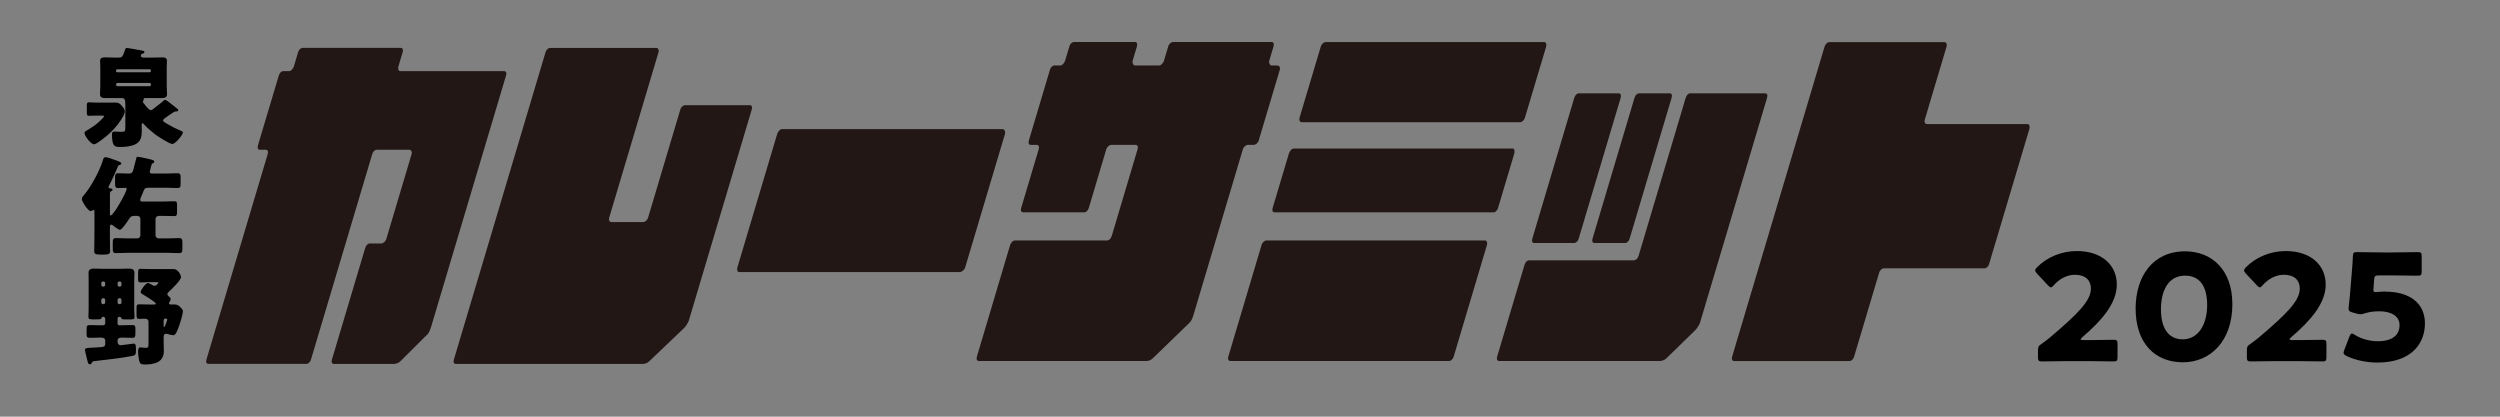 <svg xmlns="http://www.w3.org/2000/svg" viewBox="0 0 720 120"><rect x="0" y="0" width="720" height="120" fill="#808080" stroke="none"/><defs><clipPath id="g"><path stroke-width="0" fill="none" d="M-455.5.49h360.01V320.1H-455.5z"/></clipPath></defs><g id="b" stroke-width="0"><path d="M124.02 94.52c-.25.82-.78 1.85-1.22 2.06l-7.54 7.51c-.53.52-1.35.72-1.88.72H96.13c-.53 0-.75-.52-.54-1.24l9.58-32.12c.25-.82.78-1.34 1.31-1.34h3.41c.38 0 1.14-.52 1.35-1.24l7.31-24.5c.22-.72-.24-1.24-.61-1.24h-9.46c-.53 0-1.06.52-1.27 1.24l-17.65 59.19c-.21.72-.75 1.24-1.35 1.24H60.06c-.61 0-.83-.52-.61-1.24L77.1 44.37c.22-.72-.01-1.24-.54-1.24h-1.74c-.53 0-.76-.51-.51-1.34l5.99-20.07c.22-.72.75-1.24 1.28-1.24h1.74c.53 0 1.16-.82 1.31-1.34l1.23-4.12c.22-.72.75-1.24 1.35-1.24h28.15c.61 0 .83.51.61 1.24l-1.23 4.12c-.15.52-.02 1.34.51 1.34h29.89c.61 0 .83.52.61 1.24l-21.7 72.78zm91.95-64.23c.53 0 .75.51.54 1.23L198.4 92.26c-.22.72-.9 1.75-1.43 2.26l-10.04 9.58c-.53.52-1.35.72-1.88.72h-53.72c-.61 0-.83-.52-.62-1.24l26.4-88.53c.22-.72.75-1.24 1.35-1.24h30.65c.38 0 .75.51.54 1.24l-14.21 47.66c-.15.52 0 1.24.62 1.24h9.23c.61 0 1.2-.72 1.35-1.24l9.3-31.19c.21-.72.9-1.23 1.28-1.23h18.77zm60.47 48.07h-63.56c-.53 0-.69-.72-.54-1.24l11.51-38.6c.15-.51.78-1.34 1.31-1.34h63.56c.61 0 .89.82.73 1.34l-11.51 38.6c-.15.51-.9 1.24-1.5 1.24zm86.11-37.98c-.25.83-.94 1.35-1.55 1.35h-1.68c-.39 0-1.15.52-1.37 1.25l-14.31 48c-.25.83-.62 1.56-1.16 2.07l-10.52 10.18c-.54.52-1.13.73-1.74.73h-48.26c-.61 0-.84-.52-.62-1.25l9.6-32.21c.16-.52.75-1.25 1.36-1.25h26.5c.61 0 1.15-.52 1.4-1.35l7.43-24.93c.22-.73-.01-1.25-.62-1.25h-7.02c-.38 0-1.15.52-1.37 1.25l-5.05 16.93c-.22.73-.75 1.25-1.29 1.25h-17.56c-.61 0-.84-.52-.62-1.25l5.05-16.93c.22-.73-.01-1.25-.55-1.25h-1.75c-.54 0-.76-.52-.51-1.35l6.04-20.26c.22-.73.75-1.25 1.29-1.25h1.75c.54 0 1.16-.83 1.32-1.35l1.24-4.16c.22-.73.75-1.25 1.36-1.25h17.56c.54 0 .76.52.54 1.25l-1.24 4.16c-.16.52.21 1.35.59 1.35h7.03c.61 0 1.24-.83 1.4-1.35l1.24-4.16c.22-.73.91-1.25 1.29-1.25h28.48c.54 0 .76.52.55 1.25l-1.24 4.16c-.16.52.21 1.35.59 1.35h1.68c.61 0 .99.52.77 1.25l-6.04 20.26zm54.82 63.58h-63c-.61 0-.84-.52-.62-1.25l9.6-32.21c.16-.52.75-1.25 1.36-1.25h63c.54 0 .7.73.55 1.25l-9.6 32.21c-.22.73-.76 1.25-1.29 1.25zm14.06-44.05c-.22.73-.75 1.25-1.29 1.25h-63c-.61 0-.84-.52-.62-1.25l4.65-15.58c.25-.83.85-1.56 1.46-1.56h63c.54 0 .7.72.45 1.56l-4.65 15.58zm6.45-24.72h-63c-.61 0-.78-.73-.62-1.25l6.14-20.57c.16-.52.75-1.25 1.36-1.25h63c.54 0 .7.73.55 1.25l-6.14 20.57c-.16.52-.75 1.25-1.29 1.25zm70.51-8.31c.54 0 .76.52.51 1.35l-19.27 64.62c-.22.73-.91 1.77-1.44 2.28l-8.3 8.1c-.54.52-1.36.73-1.74.73h-46.43c-.54 0-.76-.52-.54-1.25l7.9-26.49c.22-.73.75-1.25 1.29-1.25h30.16c.61 0 1.15-.52 1.4-1.35l13.54-45.4c.25-.83.79-1.35 1.32-1.35h21.61zm-53.73 41.86c-.22.72-.75 1.25-1.36 1.25h-11.45c-.54 0-.76-.52-.55-1.25l12.08-40.52c.25-.83.79-1.35 1.32-1.35h11.45c.61 0 .84.52.59 1.35l-12.08 40.52zm14.67 0c-.22.72-.75 1.25-1.29 1.25h-8.78c-.61 0-.84-.52-.62-1.25l12.08-40.52c.25-.83.78-1.35 1.4-1.35h8.78c.53 0 .76.52.51 1.35l-12.08 40.52zm103.54 7.28c-.22.72-.75 1.25-1.36 1.25h-29.02c-.38 0-1.07.52-1.29 1.25l-7.22 24.21c-.22.73-.75 1.25-1.36 1.25H499.4c-.54 0-.77-.52-.55-1.25l26.64-89.34c.16-.52.75-1.25 1.29-1.25H560c.61 0 .78.73.62 1.25l-6.29 21.09c-.22.73.16 1.25.54 1.25h29.02c.61 0 .75.83.59 1.35l-11.62 38.96z" fill="#221714"/><path d="M31.23 29.56c.66 0 1.32-.03 2.01-.03.91 0 1.35.28 2.07 1.22.28.31.63.88.63 1.32 0 .31-.22.88-.34 1.16-1 1.94-2.51 3.79-4.11 5.23-.66.63-3.64 3.1-4.39 3.1-.91 0-2.76-2.38-2.76-3.29 0-.34.34-.53.63-.69 1.25-.72 2.38-1.44 3.45-2.41.28-.22 1.54-1.41 1.54-1.69 0-.16-.16-.19-.69-.19h-1.66c-.72 0-1.47.06-2.01.06s-.6-.28-.6-1.07v-1.82c0-.63.06-1 .56-1 .56 0 1.22.09 2.04.09h3.64zm15.74 5.14c0 .34.59.63 1.35 1.07 1.16.69 2.38 1.32 3.67 1.85.22.09.69.25.69.53 0 .66-2.19 3.32-3.01 3.32-.91 0-4.2-2.19-5.05-2.82-.85-.66-2.48-2.04-3.13-2.82-.09-.13-.25-.31-.44-.31-.22 0-.25.28-.25.44 0 .63.03 1.25.03 1.88 0 1.5-.28 2.85-1.69 3.64-1.25.69-3.1.85-4.51.85-1.5 0-2.38 0-2.38-3.64 0-.5.16-.81.72-.81.63 0 1.28.09 1.94.09 1.19 0 1.19-.19 1.19-1.57v-6.11c0-1.22-.06-2.04-.94-2.04h-4.61c-.94 0-1.75-.09-1.75-1.1 0-.78.09-1.57.09-2.35v-5.33c0-.63-.06-1.29-.06-1.94 0-.81.53-1 1.25-1 1 0 2.04.06 3.04.06h1.13c.94 0 1.13-.47 1.47-1.41.06-.22.16-.44.25-.69.12-.44.19-.66.59-.66.5 0 3.6.6 4.29.72.44.09.75.13.75.47 0 .31-.19.34-.44.38-.5.09-.6.5-.6.63 0 .47.47.56.85.56h2.38c1 0 2.01-.06 3.04-.06.69 0 1.25.16 1.25.97 0 .56-.06 1.25-.06 1.97v5.33c0 .85.09 1.69.09 2.35 0 1-.81 1.1-1.69 1.1h-4.64c-.16 0-.41 0-.41.19 0 .09.03.13.03.22 0 .13-.06.16-.12.28-.06.09-.13.19-.13.31 0 .28.19.41.38.66.34.47 1.35 1.82 1.94 1.82.22 0 .44-.19.78-.44.09-.09.19-.16.31-.25.72-.53 1.44-1.1 2.13-1.66.19-.19.6-.63.85-.63.28 0 .94.5 1.35.85.13.09.22.19.31.25.6.44 1.16.91 1.76 1.38.19.13.38.28.38.53 0 .31-.41.31-.66.34-.47.03-.53.09-.94.38-.47.31-.88.6-1.22.81-1.03.69-1.57 1.07-1.57 1.41zm-3.86-13.88c.19 0 .34-.16.34-.34v-.19c0-.19-.16-.34-.34-.34H33.8c-.19 0-.38.16-.38.34v.19c0 .19.16.34.38.34h9.31zm-9.27 3.07c-.22 0-.41.19-.41.41v.12c0 .22.19.41.41.41h9.25c.22 0 .38-.19.38-.41v-.12c0-.25-.16-.41-.38-.41h-9.25zm-2.2 37.36c0 .5 0 .81.22.81.88 0 4.64-6.86 4.64-7.65 0-.28-.22-.31-.44-.31-.66 0-1.35.06-2.01.06-.85 0-.91-.41-.91-1.47v-1.35c0-1.1.06-1.44.97-1.44.97 0 1.94.09 2.92.09.78 0 1.1-.16 1.32-.97.31-1.13.63-2.29.91-3.45.06-.28.09-.41.31-.41.6 0 2.32.41 2.98.56 1.29.28 1.88.41 1.88.81 0 .31-.19.44-.44.5s-.34.28-.53 1.1c-.06.28-.16.63-.28 1.07-.03.13-.03.19-.03.28 0 .5.47.5.82.5h3.63c1.16 0 2.35-.09 3.54-.09.81 0 .88.44.88 1.47v1.32c0 1.13-.06 1.47-.94 1.47-1.16 0-2.32-.09-3.48-.09h-4.76c-1.16 0-1.22.25-1.66 1.35-.19.47-.31.75-.56 1.32-.13.28-.25.6-.25.85 0 .44.41.47.75.47h5.42c1.22 0 2.45-.09 3.67-.09.72 0 .78.31.78 1.19v1.79c0 .97-.06 1.29-.78 1.29-1.22 0-2.44-.06-3.67-.06h-.72c-.5 0-1.03.28-1.03.94v4.67c0 .47.41.88.88.88h2.44c1.16 0 2.35-.09 3.54-.09.81 0 .88.44.88 1.44v1.35c0 1.16-.06 1.54-.97 1.54-1.13 0-2.29-.09-3.45-.09H36.89c-1.16 0-2.29.09-3.45.09-.91 0-.97-.38-.97-1.54v-1.32c0-1 .06-1.47.88-1.47 1.19 0 2.38.09 3.54.09h2.66c.5 0 .88-.41.88-.88v-4.73c0-.5-.38-.88-.88-.88h-.75c-.91 0-1.22.19-1.69.97-.34.56-1.97 3.04-2.57 3.04-.41 0-1.72-1-2.07-1.29-.12-.09-.28-.19-.44-.19-.34 0-.38.44-.38.78v2.7c0 1.41.06 2.79.06 4.2 0 .69-.38.94-1.75.94h-1.03c-1.41 0-1.79-.22-1.79-.97 0-1.38.06-2.76.06-4.17V61.1c0-.22 0-.66-.31-.66-.09 0-.16.06-.22.13-.13.13-.34.22-.56.22-.75 0-2.54-2.73-2.54-3.48 0-.41.22-.66.47-.94 2.16-2.51 4.61-7.02 5.58-10.19.19-.6.28-.91.78-.91.47 0 1.82.47 3.1.94 1.13.41 1.44.6 1.44.91 0 .19-.25.34-.5.41-.31.06-.34.09-.5.47-.41 1.07-2.04 4.61-2.6 5.58-.06.13-.09.19-.09.28 0 .34.34.41.63.41.19 0 .53.06.53.34 0 .25-.16.38-.53.53-.19.09-.22.44-.22.72v5.39zm-6.11 19.52c0-.72-.03-1.44-.03-2.16 0-1.16.78-1.25 1.72-1.25.88 0 1.72.06 2.57.06h4.64c.85 0 1.69-.06 2.54-.06.94 0 1.75.09 1.75 1.25 0 .72-.06 1.44-.06 2.16v7.99c0 .91.09 2.16.09 2.54 0 .63-.31.69-1.35.69h-.88c-1.38 0-1.47-.03-1.6-.44-.09-.25-.28-.31-.53-.31-.31 0-.53.22-.53.5v1.44c0 .28.22.5.5.5h.69c1.03 0 2.07-.06 3.1-.06.78 0 .85.34.85 1.16v.69c0 1.6-.06 1.82-.85 1.82-1.03 0-2.07-.06-3.1-.06-.47 0-1.19.06-1.19.91v.41c0 .47.41.88.88.88.22 0 1.69-.19 2.04-.25.19-.03 1.57-.22 1.75-.22.56 0 .63.56.63 1.88s-.16 1.47-1.03 1.66c-2.88.6-7.87 1.16-10.91 1.5-.53.06-.56.09-.78.5-.12.25-.25.41-.56.41-.44 0-.5-.31-.63-.75-.13-.5-.78-3.07-.78-3.38 0-.56.5-.6 2.79-.69.56-.03 1.22-.06 2.01-.13.53-.03 1.03-.22 1.03-.88v-.97c0-.72-.6-.88-1.16-.88-1.13 0-2.22.06-3.32.06-.75 0-.88-.31-.88-1.07v-1.47c0-.97.16-1.13 1.1-1.13.6 0 1.47.06 2.85.06h.82c.31 0 .6-.25.6-.6v-1.22c0-.34-.25-.63-.6-.63-.22 0-.34.06-.44.28-.19.47-.25.47-1.63.47h-.85c-1 0-1.32-.06-1.32-.69 0-.44.06-1.76.06-2.54v-7.99zm4.26 1.79c.31-.03.5-.22.5-.5v-.5c0-.28-.22-.5-.5-.5h-.12c-.25 0-.5.22-.5.5v.5c0 .28.25.5.5.5h.12zm-.12 3.32c-.25 0-.5.25-.5.5v.72c0 .28.25.5.5.5h.12c.28 0 .5-.22.5-.5v-.72c0-.25-.19-.47-.5-.5h-.12zm4.82-3.32c.28 0 .5-.22.5-.5v-.5c0-.28-.22-.5-.5-.5h-.12c-.28 0-.5.22-.5.5v.5c0 .28.19.47.5.5h.12zm-.12 3.32c-.31.03-.5.25-.5.5v.72c0 .28.22.5.5.5h.12c.28 0 .5-.22.5-.5v-.72c0-.25-.22-.5-.5-.5h-.12zM44.4 87.7c.16 0 .47-.03.47-.25 0-.44-3.2-2.35-3.73-2.66-.25-.16-.63-.34-.63-.69 0-.6 1.47-2.6 2.1-2.6.28 0 1 .44 1.28.6.19.13.41.22.63.22.53 0 1.07-.78 1.07-.91 0-.16-.25-.16-.34-.16h-2.44c-.91 0-1.75.09-2.32.09-.66 0-.72-.31-.72-1.07v-1.72c0-.81.06-1.13.72-1.13.6 0 1.5.06 2.32.06h7.21c1.16 0 2.1 1.6 2.1 2.35 0 .81-2.63 3.42-3.32 4.04-.22.22-.6.5-.6.85s.44.66.66.85c.16.16.28.31.28.53 0 .31-.16.63-.31.88-.06.06-.19.25-.19.34 0 .16.19.38.59.38.28 0 .56-.03.88-.03.97 0 1.35.28 2.01.97.28.28.56.6.56 1 0 .72-.78 3.38-1.1 4.2-.59 1.6-.97 2.7-1.72 2.7-.31 0-.81-.13-1.22-.25-.25-.09-.63-.16-.88-.16-.5 0-.63.44-.63.88v1.69c0 .78.06 1.57.06 2.38 0 3.32-2.82 3.89-5.55 3.89-1.1 0-1.38-.25-1.6-1.28-.16-.72-.28-1.69-.28-2.41 0-.44.09-1.25.66-1.25.16 0 .38.03.5.06.25.03.69.09.94.09.88 0 .91-.13.91-1.5v-6.02c0-.47-.41-.88-.88-.88-.63 0-1.22.06-1.82.06-.69 0-.75-.31-.75-1.22V88.8c0-.85.06-1.16.75-1.16.91 0 1.88.06 2.95.06h1.38zm2.72 6.01c0 .25 0 .47.16.47.22 0 .88-1.88.88-2.16 0-.25-.28-.28-.47-.28-.34 0-.53.19-.56.53v1.44zm554.54 4.24c2.22 0 6.83-.09 7.12-.09.9 0 1.07.26 1.07 1.24v3.75c0 .98-.17 1.24-1.07 1.24-.3 0-4.91-.09-7.12-.09h-6.1c-2.26 0-7.25.09-7.55.09-.9 0-1.07-.26-1.07-1.24v-1.83c0-1.11.13-1.41 1.07-2.01.85-.6 1.54-1.11 2.35-1.79 8.15-6.91 11.82-10.62 11.82-14.12 0-2.35-1.54-3.97-4.61-3.97-2.43 0-4.65 1.37-6.06 2.99-.38.43-.6.64-.85.64s-.47-.21-.85-.6l-3.16-3.37c-.34-.38-.51-.64-.51-.94 0-.26.17-.51.55-.9 2.73-2.77 6.91-4.65 11.43-4.65 7.34 0 11.52 4.18 11.52 9.64s-4.39 10.41-9.94 15.19c-.34.3-.47.47-.47.6s.26.21.77.21h1.66zm41.26-10.33c0 10.58-6.31 16.72-14.25 16.72s-13.61-5.38-13.61-15.49c0-9.09 4.82-16.47 14.25-16.47 7.51 0 13.61 5.12 13.61 15.23zm-20.57 1.45c0 5.72 2.35 8.66 6.31 8.66 4.18 0 7-3.93 7-9.86s-2.52-8.49-6.36-8.49c-4.95 0-6.95 4.52-6.95 9.69zm39.47 8.88c2.22 0 6.83-.09 7.12-.09.9 0 1.07.26 1.07 1.24v3.75c0 .98-.17 1.24-1.07 1.24-.3 0-4.91-.09-7.12-.09h-6.1c-2.26 0-7.25.09-7.55.09-.9 0-1.07-.26-1.07-1.24v-1.83c0-1.11.13-1.41 1.07-2.01.85-.6 1.54-1.11 2.35-1.79 8.15-6.91 11.82-10.62 11.82-14.12 0-2.35-1.54-3.97-4.61-3.97-2.43 0-4.65 1.37-6.06 2.99-.38.43-.6.64-.85.64s-.47-.21-.85-.6l-3.16-3.37c-.34-.38-.51-.64-.51-.94 0-.26.17-.51.55-.9 2.73-2.77 6.91-4.65 11.43-4.65 7.34 0 11.52 4.18 11.52 9.64s-4.39 10.41-9.94 15.19c-.34.3-.47.47-.47.6s.26.21.77.21h1.66zm25.13-13.96c6.78 0 11.43 3.11 11.43 9.17 0 5.38-3.46 11.26-13.78 11.26-2.9 0-6.31-.68-8.75-1.88-.6-.3-.9-.55-.9-.94 0-.21.09-.47.21-.81l1.49-3.88c.26-.6.43-.85.73-.85.17 0 .43.13.81.38 2 1.28 4.52 1.83 6.61 1.83 4.44 0 6.27-1.96 6.27-4.65s-2.6-3.97-5.8-3.97c-1.66 0-3.03.21-4.05.55-.6.21-1.02.3-1.41.3s-.77-.08-1.37-.26l-.94-.26c-.85-.26-1.11-.47-1.11-1.11 0-.13 0-.34.04-.55.17-1.45.3-2.69.43-4.27l.47-5.72c.13-1.66.26-3.03.3-4.48.04-1.02.21-1.24 1.07-1.24.55 0 5.25.09 7.51.09h2.69c2.26 0 7.17-.09 7.47-.09.9 0 1.07.26 1.07 1.24v4.31c0 .98-.17 1.24-1.07 1.24-.3 0-5.21-.09-7.47-.09h-3.75c-1.11 0-1.32.17-1.41 1.28l-.13 1.88c-.04.34-.08.85-.08.98 0 .51.17.68.68.68.38 0 1.58-.17 2.73-.17z"/></g><g clip-path="url(#g)" opacity=".1" id="f"><path d="M93.18 96.64c3.42 0 6.59 2.85 6.59 7.01v1.16c0 .85-.7 1.51-1.55 1.51s-1.51-.67-1.51-1.51v-1.16c0-2.18-1.58-3.94-3.52-3.94s-3.52 1.76-3.52 3.94v12.57c0 2.18 1.58 3.98 3.52 3.98s3.52-1.8 3.52-3.98v-1.97h-2.25c-.81 0-1.48-.67-1.48-1.48s.67-1.48 1.48-1.48h3.77c.85 0 1.55.7 1.55 1.55v3.38c0 2.75-1.83 7.01-6.59 7.01-4.05 0-6.58-3.56-6.58-7.01v-12.57c0-3.45 2.54-7.01 6.58-7.01zm21.77.31c.78.32 1.16 1.16.88 1.94l-5.21 13.73v9.16c0 .81-.67 1.48-1.48 1.48s-1.48-.67-1.48-1.48v-9.16l-5.21-13.73c-.28-.77.11-1.62.88-1.94.77-.28 1.62.11 1.9.88l3.91 10.28 3.91-10.28c.28-.77 1.13-1.16 1.9-.88zm16.62 6.66v12.68c0 4.47-3.49 6.94-6.55 6.94s-6.51-2.47-6.51-6.94v-12.68c0-4.19 3.24-6.97 6.51-6.97s6.55 2.78 6.55 6.97zm-2.99 12.68v-12.68c0-2.18-1.58-3.98-3.56-3.98s-3.56 1.8-3.56 3.98v12.68c0 2.18 1.58 3.98 3.56 3.98s3.56-1.8 3.56-3.98zm18.17-16.17l-8.56 19.83h7.75c.81 0 1.48.67 1.48 1.51s-.67 1.48-1.48 1.48h-9.23c-1.48 0-2.46-1.51-1.87-2.89l8.52-19.83h-7.18c-.81 0-1.48-.67-1.48-1.48s.67-1.48 1.48-1.48h8.66c1.48 0 2.46 1.51 1.9 2.85zm19.02 21.38c.21.81-.25 1.66-1.09 1.87-.81.21-1.62-.25-1.87-1.06l-1.09-4.01h-7.96l-1.09 3.98c-.25.81-1.06 1.27-1.87 1.06s-1.27-1.06-1.06-1.83l6.41-23.52c.46-1.62 2.75-1.62 3.17 0l6.45 23.52zm-11.2-6.2h6.34l-3.17-11.62-3.17 11.62z" fill="#fff" stroke-width="0"/><path d="M-11.62 54.43l.21-2.46h4.77l.25-3.12h7.87l-.29 3.12h10.15l.7-3.12h6.82l-.37 4.11h1.4l.37-4.11h1.81l-.37 4.11h1.31l.37-4.11h1.81l-.37 4.11h-.66l-.12 1.48h-4.03L15.86 73.5h-9.2l4.15-19.06H.99l-.74 8.71H-7.6l.74-8.71h-4.76z" fill="none" stroke="#fff" stroke-miterlimit="10" stroke-width=".77"/></g></svg>